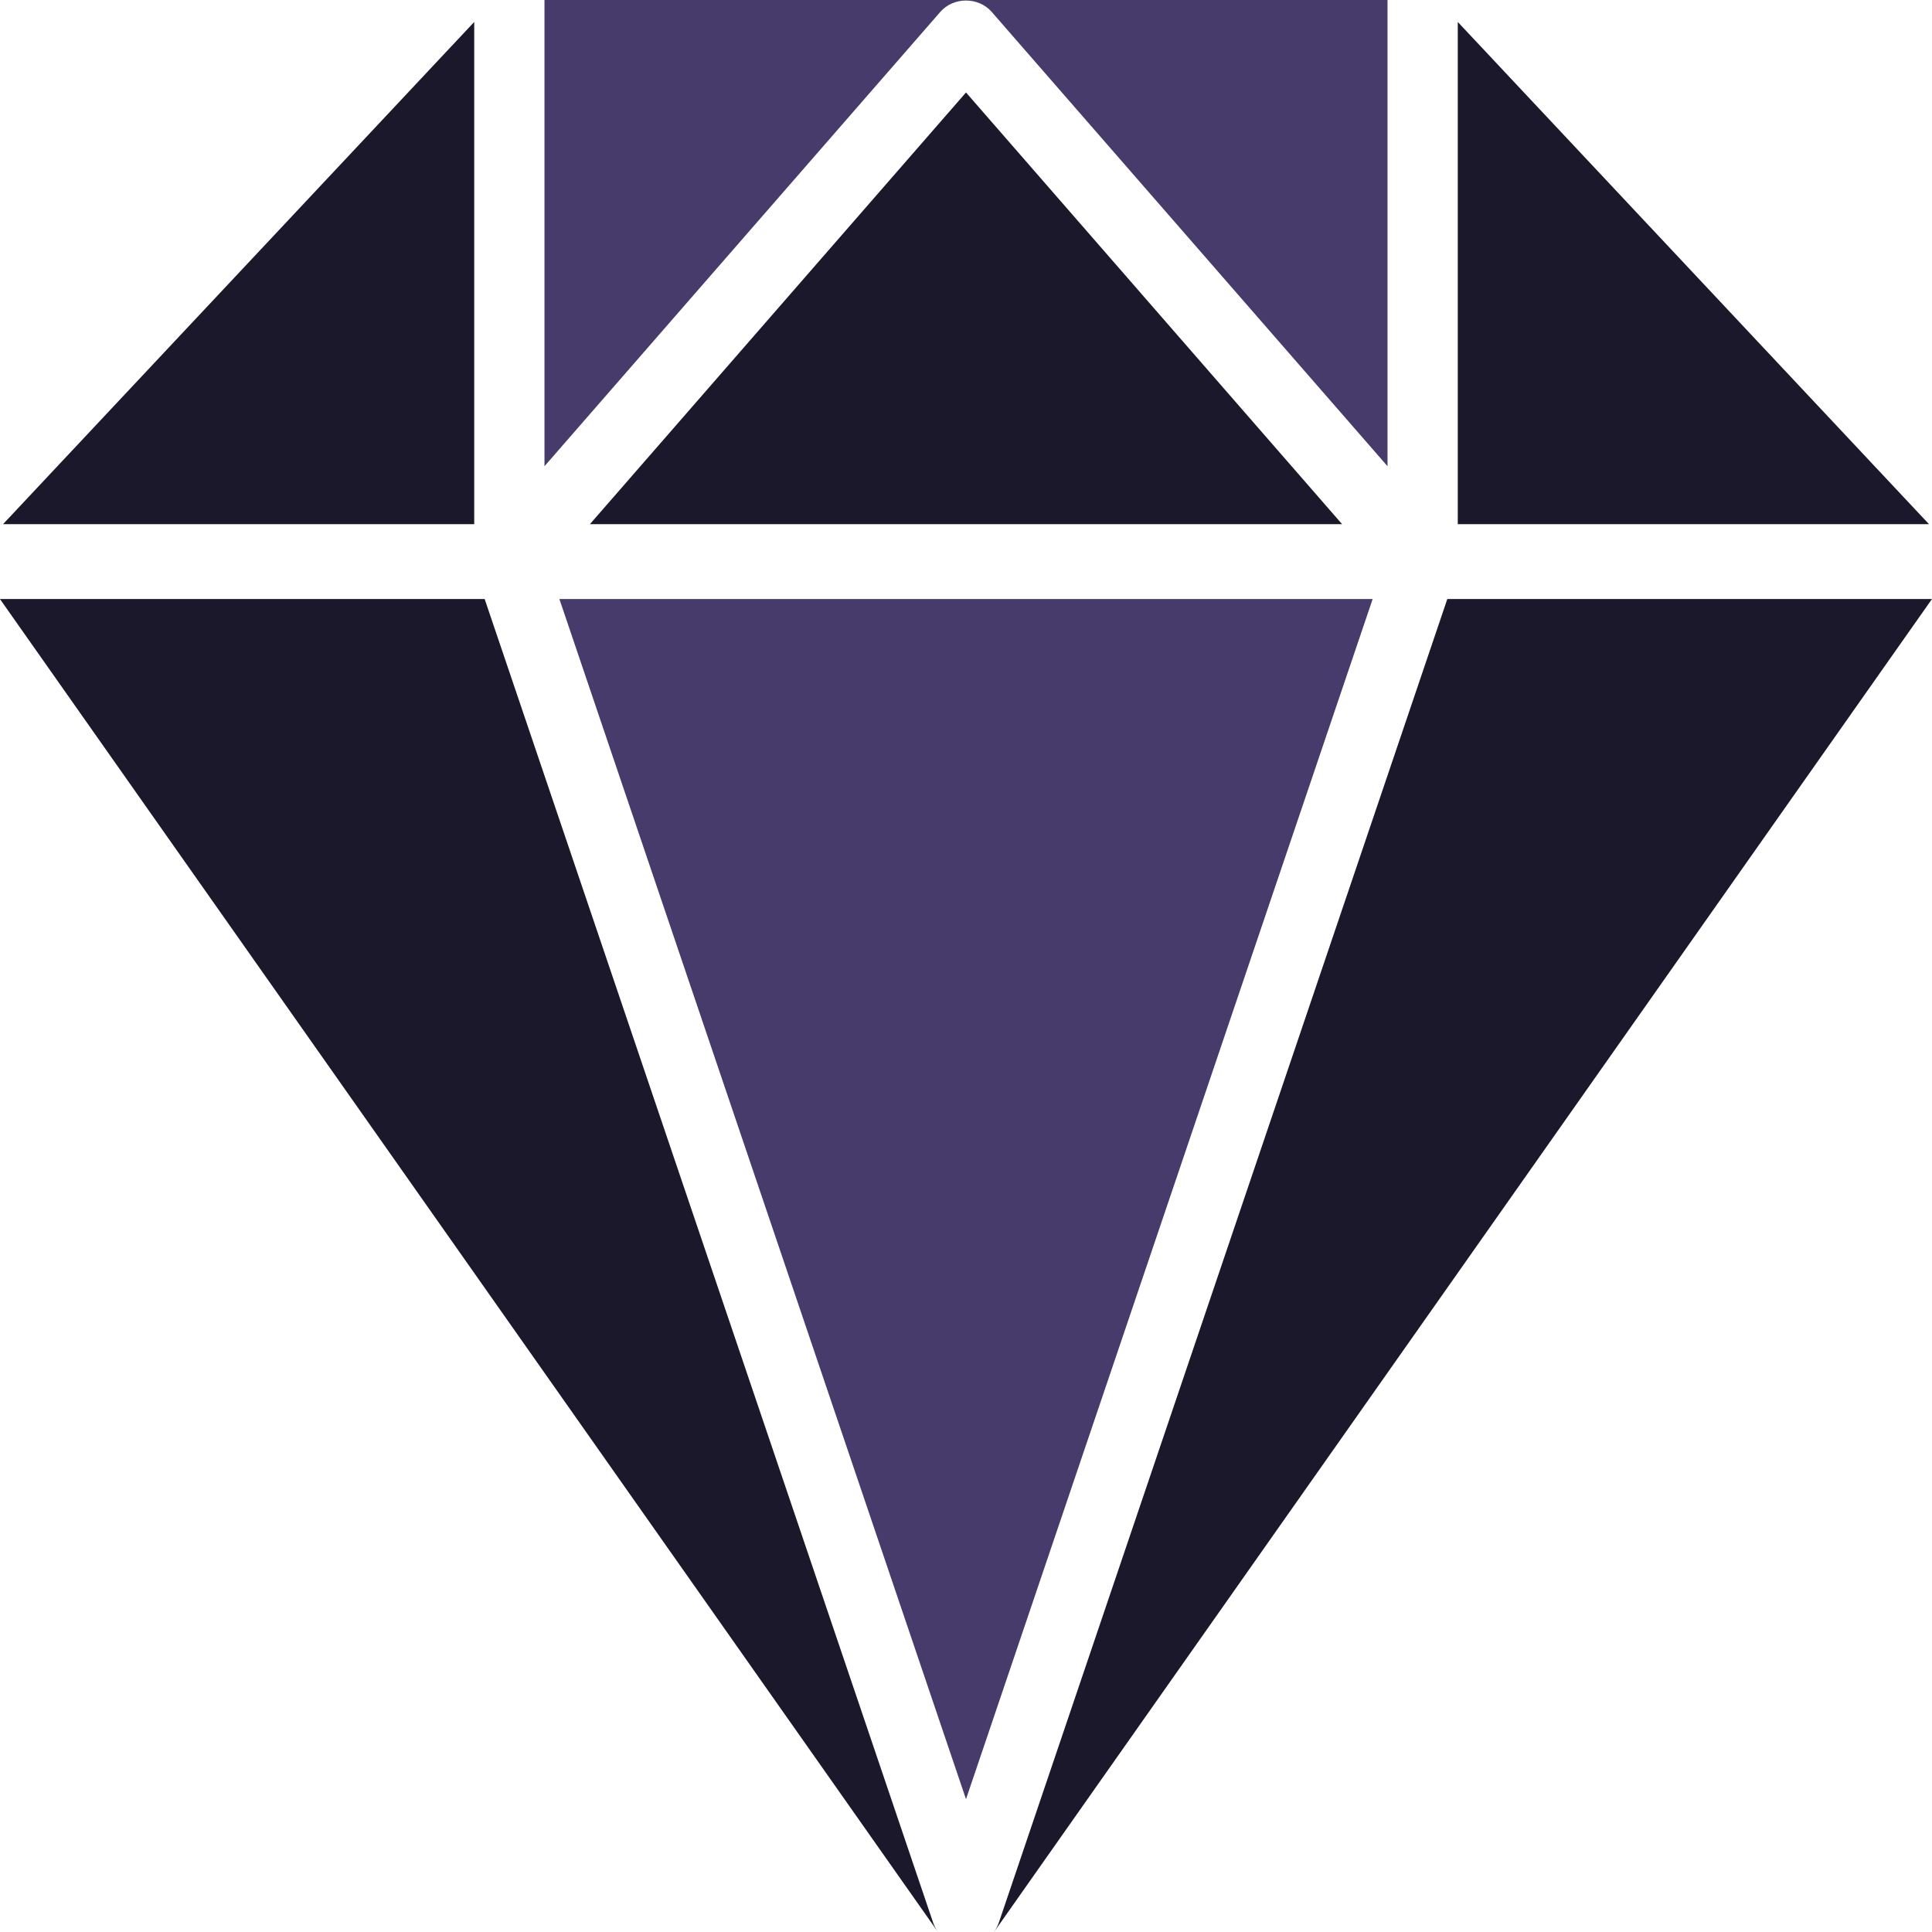 <?xml version="1.0" encoding="UTF-8"?>
<!DOCTYPE svg PUBLIC "-//W3C//DTD SVG 1.1//EN" "http://www.w3.org/Graphics/SVG/1.1/DTD/svg11.dtd">
<!-- Creator: CorelDRAW -->
<svg xmlns="http://www.w3.org/2000/svg" xml:space="preserve" width="0.5in" height="0.5in" version="1.1" style="shape-rendering:geometricPrecision; text-rendering:geometricPrecision; image-rendering:optimizeQuality; fill-rule:evenodd; clip-rule:evenodd"
viewBox="0 0 500 500"
 xmlns:xlink="http://www.w3.org/1999/xlink"
 xmlns:xodm="http://www.corel.com/coreldraw/odm/2003">
 <defs>
  <style type="text/css">
   <![CDATA[
    .fil0 {fill:#1C182B}
    .fil1 {fill:#473B6B}
   ]]>
  </style>
 </defs>
 <g id="Layer_x0020_1">
  <path id="Fill-125" class="fil0" d="M241.45 497.45l-116.02 -342.42 -125.44 0 242.73 344.94c0.01,0.02 0.02,0.02 0.02,0.03 -0.54,-0.76 -0.98,-1.62 -1.3,-2.55z"/>
  <polygon id="Fill-127" class="fil1" points="355.24,155.03 144.77,155.03 250,465.63 "/>
  <path id="Fill-129" class="fil0" d="M374.56 155.03l-116.02 342.42c-0.32,0.93 -0.76,1.78 -1.3,2.55 0,-0.01 0.02,-0.01 0.03,-0.03l242.72 -344.94 -125.44 0z"/>
  <path id="Fill-131" class="fil1" d="M243.34 3.09c3.43,-3.94 9.89,-3.94 13.32,0l102.43 117.57 0 -120.66 -218.18 0 0 120.66 102.43 -117.57z"/>
  <polygon id="Fill-133" class="fil0" points="152.67,135.65 347.33,135.65 250,23.93 "/>
  <polygon id="Fill-135" class="fil0" points="377.27,5.68 377.27,135.65 499.22,135.65 "/>
  <polygon id="Fill-137" class="fil0" points="122.73,5.68 0.79,135.65 122.73,135.65 "/>
 </g>
</svg>